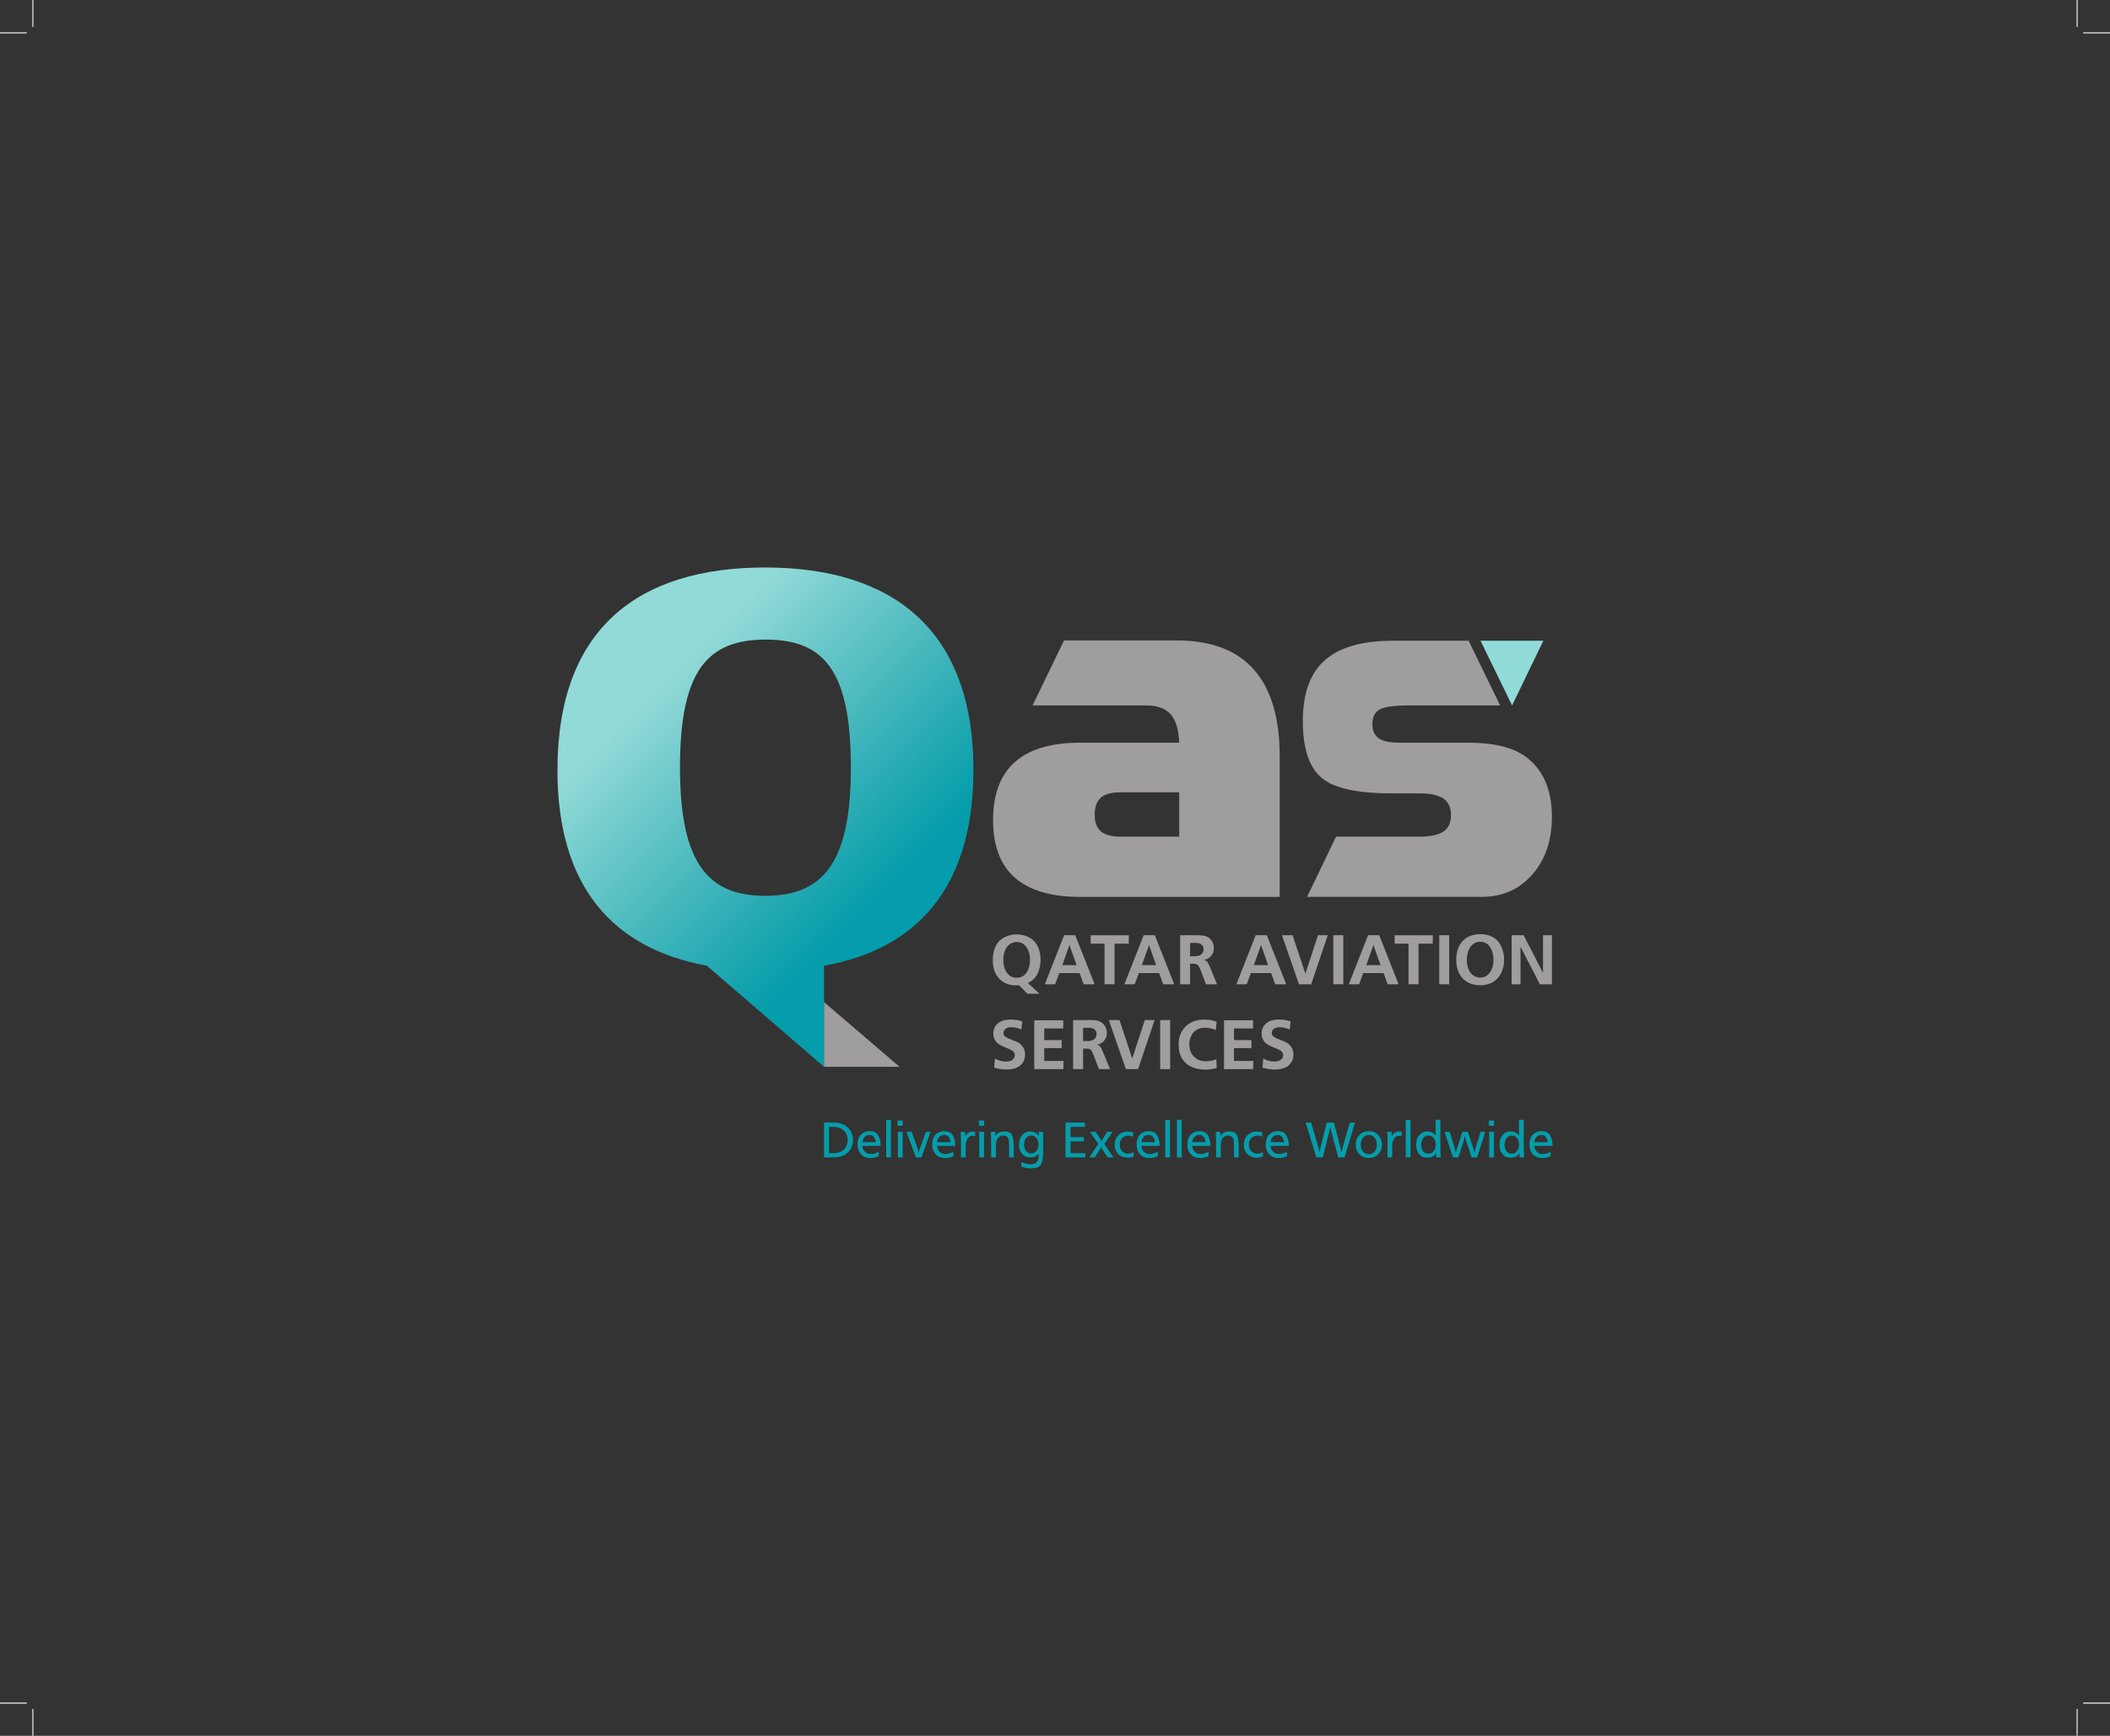 <?xml version="1.0" encoding="UTF-8"?>
<svg xmlns="http://www.w3.org/2000/svg" xmlns:xlink="http://www.w3.org/1999/xlink" width="2126.82pt" height="1749.78pt" viewBox="0 0 2126.82 1749.78" version="1.1">
<rect x="0" y="0" width="2126.82" height="1749.78" fill="#333333" stroke="none"/>
<defs>
<clipPath id="clip1">
  <path d="M 561 572 L 982 572 L 982 1076 L 561 1076 Z M 561 572 "/>
</clipPath>
<clipPath id="clip2">
  <path d="M 561.895 776.266 C 561.895 894.961 618.703 956.223 712.488 973.465 L 830.598 1075.379 L 830.598 973.465 C 923.469 956.926 980.805 895.363 981.199 777.449 L 981.199 775.094 C 980.738 633.57 898.52 572.047 771.23 572.047 C 642.938 572.047 561.895 633.93 561.895 776.266 M 685.406 773.758 C 685.406 675.637 713.359 644.734 771.871 644.734 C 830.359 644.734 857.664 675.637 857.664 773.758 C 857.664 870.539 829.074 903.027 771.23 903.027 C 713.996 903.027 685.406 870.539 685.406 773.758 "/>
</clipPath>
<linearGradient id="linear0" gradientUnits="userSpaceOnUse" x1="-0.158" y1="0" x2="1.226" y2="0" gradientTransform="matrix(333.496,333.496,333.496,-333.496,593.483,645.645)">
<stop offset="0" style="stop-color:rgb(57.001%,85.558%,84.732%);stop-opacity:1;"/>
<stop offset="0.125" style="stop-color:rgb(57.001%,85.558%,84.732%);stop-opacity:1;"/>
<stop offset="0.188" style="stop-color:rgb(57.001%,85.558%,84.732%);stop-opacity:1;"/>
<stop offset="0.219" style="stop-color:rgb(57.001%,85.558%,84.732%);stop-opacity:1;"/>
<stop offset="0.234" style="stop-color:rgb(57.001%,85.558%,84.732%);stop-opacity:1;"/>
<stop offset="0.242" style="stop-color:rgb(56.824%,85.474%,84.659%);stop-opacity:1;"/>
<stop offset="0.246" style="stop-color:rgb(56.212%,85.178%,84.407%);stop-opacity:1;"/>
<stop offset="0.25" style="stop-color:rgb(55.775%,84.966%,84.227%);stop-opacity:1;"/>
<stop offset="0.254" style="stop-color:rgb(55.331%,84.752%,84.047%);stop-opacity:1;"/>
<stop offset="0.258" style="stop-color:rgb(54.887%,84.538%,83.865%);stop-opacity:1;"/>
<stop offset="0.262" style="stop-color:rgb(54.44%,84.323%,83.682%);stop-opacity:1;"/>
<stop offset="0.266" style="stop-color:rgb(53.992%,84.108%,83.501%);stop-opacity:1;"/>
<stop offset="0.27" style="stop-color:rgb(53.54%,83.891%,83.321%);stop-opacity:1;"/>
<stop offset="0.273" style="stop-color:rgb(53.088%,83.675%,83.139%);stop-opacity:1;"/>
<stop offset="0.277" style="stop-color:rgb(52.637%,83.458%,82.957%);stop-opacity:1;"/>
<stop offset="0.281" style="stop-color:rgb(52.184%,83.243%,82.777%);stop-opacity:1;"/>
<stop offset="0.285" style="stop-color:rgb(51.73%,83.026%,82.599%);stop-opacity:1;"/>
<stop offset="0.289" style="stop-color:rgb(51.276%,82.811%,82.419%);stop-opacity:1;"/>
<stop offset="0.293" style="stop-color:rgb(50.821%,82.596%,82.24%);stop-opacity:1;"/>
<stop offset="0.297" style="stop-color:rgb(50.365%,82.379%,82.062%);stop-opacity:1;"/>
<stop offset="0.301" style="stop-color:rgb(49.91%,82.164%,81.885%);stop-opacity:1;"/>
<stop offset="0.305" style="stop-color:rgb(49.452%,81.949%,81.706%);stop-opacity:1;"/>
<stop offset="0.309" style="stop-color:rgb(48.996%,81.734%,81.529%);stop-opacity:1;"/>
<stop offset="0.312" style="stop-color:rgb(48.538%,81.519%,81.354%);stop-opacity:1;"/>
<stop offset="0.316" style="stop-color:rgb(48.08%,81.303%,81.177%);stop-opacity:1;"/>
<stop offset="0.32" style="stop-color:rgb(47.623%,81.088%,81.003%);stop-opacity:1;"/>
<stop offset="0.324" style="stop-color:rgb(47.165%,80.875%,80.829%);stop-opacity:1;"/>
<stop offset="0.328" style="stop-color:rgb(46.706%,80.661%,80.655%);stop-opacity:1;"/>
<stop offset="0.332" style="stop-color:rgb(46.248%,80.447%,80.482%);stop-opacity:1;"/>
<stop offset="0.336" style="stop-color:rgb(45.789%,80.234%,80.309%);stop-opacity:1;"/>
<stop offset="0.34" style="stop-color:rgb(45.329%,80.02%,80.138%);stop-opacity:1;"/>
<stop offset="0.344" style="stop-color:rgb(44.87%,79.807%,79.965%);stop-opacity:1;"/>
<stop offset="0.348" style="stop-color:rgb(44.411%,79.594%,79.796%);stop-opacity:1;"/>
<stop offset="0.352" style="stop-color:rgb(43.95%,79.382%,79.626%);stop-opacity:1;"/>
<stop offset="0.355" style="stop-color:rgb(43.491%,79.17%,79.457%);stop-opacity:1;"/>
<stop offset="0.359" style="stop-color:rgb(43.03%,78.958%,79.288%);stop-opacity:1;"/>
<stop offset="0.363" style="stop-color:rgb(42.57%,78.748%,79.121%);stop-opacity:1;"/>
<stop offset="0.367" style="stop-color:rgb(42.11%,78.535%,78.954%);stop-opacity:1;"/>
<stop offset="0.371" style="stop-color:rgb(41.649%,78.325%,78.787%);stop-opacity:1;"/>
<stop offset="0.375" style="stop-color:rgb(41.19%,78.113%,78.621%);stop-opacity:1;"/>
<stop offset="0.379" style="stop-color:rgb(40.729%,77.904%,78.458%);stop-opacity:1;"/>
<stop offset="0.383" style="stop-color:rgb(40.268%,77.693%,78.293%);stop-opacity:1;"/>
<stop offset="0.387" style="stop-color:rgb(39.809%,77.484%,78.128%);stop-opacity:1;"/>
<stop offset="0.391" style="stop-color:rgb(39.346%,77.275%,77.966%);stop-opacity:1;"/>
<stop offset="0.395" style="stop-color:rgb(38.885%,77.068%,77.805%);stop-opacity:1;"/>
<stop offset="0.398" style="stop-color:rgb(38.426%,76.859%,77.641%);stop-opacity:1;"/>
<stop offset="0.402" style="stop-color:rgb(37.965%,76.651%,77.481%);stop-opacity:1;"/>
<stop offset="0.406" style="stop-color:rgb(37.505%,76.443%,77.321%);stop-opacity:1;"/>
<stop offset="0.41" style="stop-color:rgb(37.042%,76.236%,77.162%);stop-opacity:1;"/>
<stop offset="0.414" style="stop-color:rgb(36.581%,76.03%,77.003%);stop-opacity:1;"/>
<stop offset="0.418" style="stop-color:rgb(36.121%,75.822%,76.846%);stop-opacity:1;"/>
<stop offset="0.422" style="stop-color:rgb(35.661%,75.618%,76.689%);stop-opacity:1;"/>
<stop offset="0.426" style="stop-color:rgb(35.2%,75.412%,76.534%);stop-opacity:1;"/>
<stop offset="0.43" style="stop-color:rgb(34.74%,75.208%,76.378%);stop-opacity:1;"/>
<stop offset="0.434" style="stop-color:rgb(34.279%,75.002%,76.222%);stop-opacity:1;"/>
<stop offset="0.438" style="stop-color:rgb(33.818%,74.797%,76.068%);stop-opacity:1;"/>
<stop offset="0.441" style="stop-color:rgb(33.357%,74.593%,75.914%);stop-opacity:1;"/>
<stop offset="0.445" style="stop-color:rgb(32.896%,74.39%,75.761%);stop-opacity:1;"/>
<stop offset="0.449" style="stop-color:rgb(32.436%,74.187%,75.609%);stop-opacity:1;"/>
<stop offset="0.453" style="stop-color:rgb(31.976%,73.984%,75.458%);stop-opacity:1;"/>
<stop offset="0.457" style="stop-color:rgb(31.516%,73.782%,75.308%);stop-opacity:1;"/>
<stop offset="0.461" style="stop-color:rgb(31.055%,73.579%,75.159%);stop-opacity:1;"/>
<stop offset="0.465" style="stop-color:rgb(30.594%,73.378%,75.009%);stop-opacity:1;"/>
<stop offset="0.469" style="stop-color:rgb(30.133%,73.177%,74.861%);stop-opacity:1;"/>
<stop offset="0.473" style="stop-color:rgb(29.674%,72.975%,74.715%);stop-opacity:1;"/>
<stop offset="0.477" style="stop-color:rgb(29.213%,72.775%,74.567%);stop-opacity:1;"/>
<stop offset="0.48" style="stop-color:rgb(28.754%,72.575%,74.422%);stop-opacity:1;"/>
<stop offset="0.484" style="stop-color:rgb(28.293%,72.375%,74.275%);stop-opacity:1;"/>
<stop offset="0.488" style="stop-color:rgb(27.834%,72.177%,74.132%);stop-opacity:1;"/>
<stop offset="0.492" style="stop-color:rgb(27.373%,71.977%,73.987%);stop-opacity:1;"/>
<stop offset="0.496" style="stop-color:rgb(26.913%,71.779%,73.845%);stop-opacity:1;"/>
<stop offset="0.5" style="stop-color:rgb(26.453%,71.581%,73.701%);stop-opacity:1;"/>
<stop offset="0.504" style="stop-color:rgb(25.993%,71.384%,73.561%);stop-opacity:1;"/>
<stop offset="0.508" style="stop-color:rgb(25.534%,71.187%,73.419%);stop-opacity:1;"/>
<stop offset="0.512" style="stop-color:rgb(25.075%,70.99%,73.279%);stop-opacity:1;"/>
<stop offset="0.516" style="stop-color:rgb(24.615%,70.795%,73.14%);stop-opacity:1;"/>
<stop offset="0.52" style="stop-color:rgb(24.156%,70.599%,73.001%);stop-opacity:1;"/>
<stop offset="0.523" style="stop-color:rgb(23.695%,70.403%,72.864%);stop-opacity:1;"/>
<stop offset="0.527" style="stop-color:rgb(23.238%,70.207%,72.726%);stop-opacity:1;"/>
<stop offset="0.531" style="stop-color:rgb(22.778%,70.013%,72.589%);stop-opacity:1;"/>
<stop offset="0.535" style="stop-color:rgb(22.321%,69.82%,72.453%);stop-opacity:1;"/>
<stop offset="0.539" style="stop-color:rgb(21.861%,69.626%,72.319%);stop-opacity:1;"/>
<stop offset="0.543" style="stop-color:rgb(21.402%,69.432%,72.185%);stop-opacity:1;"/>
<stop offset="0.547" style="stop-color:rgb(20.943%,69.24%,72.05%);stop-opacity:1;"/>
<stop offset="0.551" style="stop-color:rgb(20.485%,69.048%,71.919%);stop-opacity:1;"/>
<stop offset="0.555" style="stop-color:rgb(20.026%,68.855%,71.786%);stop-opacity:1;"/>
<stop offset="0.559" style="stop-color:rgb(19.568%,68.663%,71.655%);stop-opacity:1;"/>
<stop offset="0.562" style="stop-color:rgb(19.11%,68.472%,71.524%);stop-opacity:1;"/>
<stop offset="0.566" style="stop-color:rgb(18.652%,68.282%,71.394%);stop-opacity:1;"/>
<stop offset="0.57" style="stop-color:rgb(18.195%,68.091%,71.265%);stop-opacity:1;"/>
<stop offset="0.574" style="stop-color:rgb(17.737%,67.902%,71.136%);stop-opacity:1;"/>
<stop offset="0.578" style="stop-color:rgb(17.279%,67.711%,71.008%);stop-opacity:1;"/>
<stop offset="0.582" style="stop-color:rgb(16.821%,67.522%,70.882%);stop-opacity:1;"/>
<stop offset="0.586" style="stop-color:rgb(16.364%,67.334%,70.757%);stop-opacity:1;"/>
<stop offset="0.59" style="stop-color:rgb(15.906%,67.145%,70.631%);stop-opacity:1;"/>
<stop offset="0.594" style="stop-color:rgb(15.45%,66.957%,70.506%);stop-opacity:1;"/>
<stop offset="0.598" style="stop-color:rgb(14.992%,66.771%,70.381%);stop-opacity:1;"/>
<stop offset="0.602" style="stop-color:rgb(14.536%,66.583%,70.258%);stop-opacity:1;"/>
<stop offset="0.605" style="stop-color:rgb(14.079%,66.397%,70.135%);stop-opacity:1;"/>
<stop offset="0.609" style="stop-color:rgb(13.622%,66.211%,70.013%);stop-opacity:1;"/>
<stop offset="0.613" style="stop-color:rgb(13.165%,66.026%,69.893%);stop-opacity:1;"/>
<stop offset="0.617" style="stop-color:rgb(12.709%,65.84%,69.772%);stop-opacity:1;"/>
<stop offset="0.621" style="stop-color:rgb(12.253%,65.656%,69.652%);stop-opacity:1;"/>
<stop offset="0.625" style="stop-color:rgb(11.797%,65.472%,69.533%);stop-opacity:1;"/>
<stop offset="0.629" style="stop-color:rgb(11.34%,65.288%,69.415%);stop-opacity:1;"/>
<stop offset="0.633" style="stop-color:rgb(10.884%,65.105%,69.298%);stop-opacity:1;"/>
<stop offset="0.637" style="stop-color:rgb(10.428%,64.922%,69.182%);stop-opacity:1;"/>
<stop offset="0.641" style="stop-color:rgb(9.973%,64.738%,69.064%);stop-opacity:1;"/>
<stop offset="0.645" style="stop-color:rgb(9.518%,64.557%,68.95%);stop-opacity:1;"/>
<stop offset="0.648" style="stop-color:rgb(9.062%,64.375%,68.835%);stop-opacity:1;"/>
<stop offset="0.652" style="stop-color:rgb(8.607%,64.194%,68.721%);stop-opacity:1;"/>
<stop offset="0.656" style="stop-color:rgb(8.154%,64.014%,68.608%);stop-opacity:1;"/>
<stop offset="0.66" style="stop-color:rgb(7.7%,63.834%,68.495%);stop-opacity:1;"/>
<stop offset="0.664" style="stop-color:rgb(7.243%,63.652%,68.384%);stop-opacity:1;"/>
<stop offset="0.668" style="stop-color:rgb(6.79%,63.474%,68.272%);stop-opacity:1;"/>
<stop offset="0.672" style="stop-color:rgb(6.335%,63.293%,68.163%);stop-opacity:1;"/>
<stop offset="0.676" style="stop-color:rgb(5.882%,63.116%,68.053%);stop-opacity:1;"/>
<stop offset="0.68" style="stop-color:rgb(5.428%,62.936%,67.943%);stop-opacity:1;"/>
<stop offset="0.684" style="stop-color:rgb(4.974%,62.759%,67.834%);stop-opacity:1;"/>
<stop offset="0.688" style="stop-color:rgb(4.521%,62.582%,67.728%);stop-opacity:1;"/>
<stop offset="0.691" style="stop-color:rgb(4.068%,62.405%,67.621%);stop-opacity:1;"/>
<stop offset="0.695" style="stop-color:rgb(3.615%,62.228%,67.516%);stop-opacity:1;"/>
<stop offset="0.699" style="stop-color:rgb(3.16%,62.053%,67.41%);stop-opacity:1;"/>
<stop offset="0.703" style="stop-color:rgb(2.708%,61.876%,67.305%);stop-opacity:1;"/>
<stop offset="0.707" style="stop-color:rgb(2.412%,61.761%,67.236%);stop-opacity:1;"/>
<stop offset="0.711" style="stop-color:rgb(2.115%,61.647%,67.169%);stop-opacity:1;"/>
<stop offset="0.719" style="stop-color:rgb(2.115%,61.647%,67.169%);stop-opacity:1;"/>
<stop offset="0.75" style="stop-color:rgb(2.115%,61.647%,67.169%);stop-opacity:1;"/>
<stop offset="1" style="stop-color:rgb(2.115%,61.647%,67.169%);stop-opacity:1;"/>
</linearGradient>
</defs>
<g id="surface1">
<path style=" stroke:none;fill-rule:nonzero;fill:rgb(62.863%,61.607%,62.085%);fill-opacity:1;" d="M 1188.637 843.352 L 1129.652 843.352 C 1112.969 843.352 1103.434 838.004 1103.434 821.273 C 1103.434 804.617 1112.367 798.656 1129.652 798.656 L 1188.637 798.656 Z M 1186.266 645.578 L 1072.512 645.578 L 1040.793 711.105 L 1154.684 711.105 C 1179.102 711.105 1187.457 723.613 1188.637 748.617 L 1089.16 748.617 C 1037.258 748.617 1000.977 768.863 1000.977 826.664 C 1000.977 883.277 1036.164 904.117 1089.16 904.117 L 1289.898 904.117 L 1289.898 762.312 C 1289.898 686.051 1255.969 645.578 1186.266 645.578 "/>
<g clip-path="url(#clip1)" clip-rule="nonzero">
<g clip-path="url(#clip2)" clip-rule="nonzero">
<path style=" stroke:none;fill-rule:nonzero;fill:url(#linear0);" d="M 310.227 823.711 L 771.547 362.391 L 1232.867 823.711 L 771.547 1285.031 Z M 310.227 823.711 "/>
</g>
</g>
<path style=" stroke:none;fill-rule:nonzero;fill:rgb(62.863%,61.607%,62.085%);fill-opacity:1;" d="M 906.719 1075.379 L 830.594 1075.379 L 830.594 1010.145 Z M 906.719 1075.379 "/>
<path style=" stroke:none;fill-rule:nonzero;fill:rgb(62.863%,61.607%,62.085%);fill-opacity:1;" d="M 1542.004 766.121 C 1527.176 752.938 1505.617 748.617 1477.387 748.617 L 1409.297 748.617 C 1400.332 748.617 1393.738 747.105 1389.59 744.102 C 1385.406 741.082 1383.324 736.371 1383.324 729.953 C 1383.324 722.906 1385.703 717.988 1390.438 715.254 C 1395.18 712.496 1405.445 711.105 1421.25 711.105 L 1512.109 711.105 L 1480.316 645.871 L 1404.406 645.871 C 1373.316 645.871 1350.281 652.395 1335.43 665.465 C 1320.609 678.562 1313.219 698.988 1313.219 726.758 C 1313.219 754.027 1319.348 773.008 1331.652 783.711 C 1343.934 794.406 1367.512 799.719 1402.473 799.719 L 1430.938 799.719 C 1441.836 799.719 1449.812 801.504 1454.926 804.992 C 1460.012 808.543 1462.559 814.082 1462.559 821.668 C 1462.559 829.246 1460.07 834.781 1455.016 838.191 C 1449.98 841.641 1441.973 843.352 1430.938 843.352 L 1346.73 843.352 L 1317.535 904.059 L 1493.652 904.059 C 1514.375 904.059 1531.324 896.602 1544.504 881.559 C 1557.695 866.57 1564.277 847.137 1564.277 823.184 C 1564.277 798.305 1556.836 779.285 1542.004 766.121 "/>
<path style=" stroke:none;fill-rule:nonzero;fill:rgb(57.001%,85.558%,84.732%);fill-opacity:1;" d="M 1492.316 645.871 L 1524.125 711.105 L 1555.664 645.871 Z M 1492.316 645.871 "/>
<path style=" stroke:none;fill-rule:nonzero;fill:rgb(62.863%,61.607%,62.085%);fill-opacity:1;" d="M 1038.223 967.297 C 1038.223 964.164 1037.711 961.254 1036.691 958.566 C 1036.133 957.102 1035.344 955.691 1034.324 954.32 C 1033.305 952.953 1032.004 951.816 1030.426 950.91 C 1028.848 950.008 1027.008 949.555 1024.895 949.555 C 1022.508 949.555 1020.262 950.223 1018.164 951.555 C 1016.066 952.887 1014.402 954.945 1013.172 957.73 C 1011.945 960.512 1011.328 963.785 1011.328 967.539 C 1011.328 973.406 1012.789 978.082 1015.711 981.562 C 1017.984 984.25 1021.023 985.598 1024.828 985.598 C 1029.051 985.598 1032.336 983.879 1034.691 980.445 C 1037.043 977.016 1038.223 972.633 1038.223 967.297 M 1036.066 990.953 L 1047.754 1001.703 L 1035.574 1001.703 L 1027.16 993.18 C 1025.836 993.25 1024.828 993.285 1024.133 993.285 C 1017.152 993.285 1011.496 991.02 1007.172 986.484 C 1002.844 981.949 1000.684 975.703 1000.684 967.75 C 1000.684 964.57 1001.098 961.41 1001.938 958.27 C 1002.77 955.125 1004.184 952.301 1006.18 949.797 C 1008.172 947.293 1010.848 945.352 1014.199 943.969 C 1017.551 942.59 1021.059 941.898 1024.723 941.898 C 1028.457 941.898 1031.906 942.562 1035.074 943.883 C 1038.238 945.203 1040.785 946.934 1042.711 949.066 C 1044.637 951.199 1046.145 953.879 1047.23 957.102 C 1048.324 960.328 1048.867 963.75 1048.867 967.367 C 1048.867 970.754 1048.391 974.07 1047.438 977.316 C 1046.812 979.52 1045.988 981.445 1044.973 983.09 C 1043.949 984.738 1042.523 986.371 1040.691 987.996 C 1039.324 989.203 1037.781 990.188 1036.066 990.953 "/>
<path style=" stroke:none;fill-rule:nonzero;fill:rgb(62.863%,61.607%,62.085%);fill-opacity:1;" d="M 1070.785 972.898 L 1085.152 972.898 L 1077.984 952.617 Z M 1053.145 992.207 L 1072.594 942.734 L 1083.828 942.734 L 1103.383 992.207 L 1092.316 992.207 L 1088.18 980.898 L 1067.758 980.898 L 1063.547 992.207 Z M 1053.145 992.207 "/>
<path style=" stroke:none;fill-rule:nonzero;fill:rgb(62.863%,61.607%,62.085%);fill-opacity:1;" d="M 1137.789 942.805 L 1137.789 951.223 L 1123.422 951.223 L 1123.422 992.207 L 1113.367 992.207 L 1113.367 951.223 L 1099.348 951.223 L 1099.348 942.805 Z M 1137.789 942.805 "/>
<path style=" stroke:none;fill-rule:nonzero;fill:rgb(62.863%,61.607%,62.085%);fill-opacity:1;" d="M 1150.977 972.898 L 1165.344 972.898 L 1158.176 952.617 Z M 1133.336 992.207 L 1152.785 942.734 L 1164.02 942.734 L 1183.574 992.207 L 1172.508 992.207 L 1168.371 980.898 L 1147.949 980.898 L 1143.738 992.207 Z M 1133.336 992.207 "/>
<path style=" stroke:none;fill-rule:nonzero;fill:rgb(62.863%,61.607%,62.085%);fill-opacity:1;" d="M 1199.613 950.492 L 1199.613 963.922 L 1203.996 963.922 C 1207.172 963.922 1209.5 963.25 1210.973 961.906 C 1212.441 960.559 1213.18 958.832 1213.18 956.723 C 1213.18 954.91 1212.523 953.422 1211.215 952.25 C 1209.902 951.078 1207.961 950.492 1205.387 950.492 Z M 1189.555 942.734 L 1203.645 942.734 C 1207.707 942.734 1210.395 942.805 1211.719 942.941 C 1213.688 943.176 1215.324 943.605 1216.625 944.23 C 1217.922 944.859 1219.117 945.75 1220.207 946.91 C 1221.297 948.07 1222.125 949.398 1222.695 950.895 C 1223.262 952.391 1223.547 953.984 1223.547 955.676 C 1223.547 957.602 1223.215 959.289 1222.555 960.738 C 1221.895 962.188 1221.105 963.371 1220.191 964.285 C 1219.273 965.203 1218.305 965.91 1217.285 966.41 C 1216.266 966.91 1214.988 967.285 1213.457 967.539 C 1214.34 967.586 1215.23 968.012 1216.137 968.812 C 1217.039 969.609 1217.832 970.789 1218.504 972.34 L 1219.652 974.984 L 1226.75 992.207 L 1215.613 992.207 L 1210.258 978.258 C 1209.633 976.633 1209.164 975.543 1208.863 974.984 C 1208.355 974.012 1207.852 973.293 1207.352 972.828 C 1206.852 972.363 1206.301 972.039 1205.703 971.855 C 1204.773 971.598 1203.449 971.473 1201.734 971.473 C 1201.133 971.473 1200.422 971.508 1199.613 971.574 L 1199.613 992.207 L 1189.555 992.207 Z M 1189.555 942.734 "/>
<path style=" stroke:none;fill-rule:nonzero;fill:rgb(62.863%,61.607%,62.085%);fill-opacity:1;" d="M 1263.871 972.898 L 1278.234 972.898 L 1271.07 952.617 Z M 1246.23 992.207 L 1265.68 942.734 L 1276.914 942.734 L 1296.469 992.207 L 1285.402 992.207 L 1281.266 980.898 L 1260.844 980.898 L 1256.633 992.207 Z M 1246.23 992.207 "/>
<path style=" stroke:none;fill-rule:nonzero;fill:rgb(62.863%,61.607%,62.085%);fill-opacity:1;" d="M 1338.355 942.734 L 1321.621 992.207 L 1309.34 992.207 L 1292.188 942.734 L 1302.906 942.734 L 1315.777 981.492 L 1328.477 942.734 Z M 1338.355 942.734 "/>
<path style=" stroke:none;fill-rule:nonzero;fill:rgb(62.863%,61.607%,62.085%);fill-opacity:1;" d="M 1343.957 942.734 L 1354.012 942.734 L 1354.012 992.207 L 1343.957 992.207 Z M 1343.957 942.734 "/>
<path style=" stroke:none;fill-rule:nonzero;fill:rgb(62.863%,61.607%,62.085%);fill-opacity:1;" d="M 1377.18 972.898 L 1391.547 972.898 L 1384.379 952.617 Z M 1359.539 992.207 L 1378.988 942.734 L 1390.227 942.734 L 1409.777 992.207 L 1398.715 992.207 L 1394.574 980.898 L 1374.152 980.898 L 1369.941 992.207 Z M 1359.539 992.207 "/>
<path style=" stroke:none;fill-rule:nonzero;fill:rgb(62.863%,61.607%,62.085%);fill-opacity:1;" d="M 1444.188 942.805 L 1444.188 951.223 L 1429.82 951.223 L 1429.82 992.207 L 1419.766 992.207 L 1419.766 951.223 L 1405.742 951.223 L 1405.742 942.805 Z M 1444.188 942.805 "/>
<path style=" stroke:none;fill-rule:nonzero;fill:rgb(62.863%,61.607%,62.085%);fill-opacity:1;" d="M 1450.727 942.734 L 1460.781 942.734 L 1460.781 992.207 L 1450.727 992.207 Z M 1450.727 942.734 "/>
<path style=" stroke:none;fill-rule:nonzero;fill:rgb(62.863%,61.607%,62.085%);fill-opacity:1;" d="M 1492.023 985.457 C 1495.641 985.457 1498.621 984.055 1500.961 981.246 C 1503.91 977.793 1505.383 973.188 1505.383 967.434 C 1505.383 963.516 1504.715 960.125 1503.383 957.258 C 1502.047 954.395 1500.387 952.352 1498.406 951.137 C 1496.422 949.918 1494.27 949.309 1491.953 949.309 C 1488.266 949.309 1485.25 950.715 1482.906 953.52 C 1480.008 956.977 1478.559 961.66 1478.559 967.574 C 1478.559 971.379 1479.164 974.637 1480.367 977.352 C 1481.574 980.066 1483.203 982.094 1485.254 983.441 C 1487.305 984.785 1489.566 985.457 1492.023 985.457 M 1467.844 967.227 C 1467.844 963.516 1468.387 960.059 1469.48 956.859 C 1470.57 953.66 1472.141 950.957 1474.195 948.754 C 1476.246 946.551 1478.559 944.891 1481.133 943.777 C 1484.406 942.363 1488.078 941.656 1492.16 941.656 C 1496.895 941.656 1501.043 942.617 1504.617 944.543 C 1508.188 946.469 1510.992 949.488 1513.035 953.605 C 1515.078 957.723 1516.094 962.297 1516.094 967.332 C 1516.094 972.363 1515.105 976.898 1513.121 980.934 C 1511.137 984.973 1508.27 988.027 1504.512 990.102 C 1500.754 992.176 1496.535 993.215 1491.848 993.215 C 1487.254 993.215 1483.074 992.176 1479.305 990.102 C 1475.535 988.027 1472.684 985.016 1470.75 981.074 C 1468.812 977.133 1467.844 972.516 1467.844 967.227 "/>
<path style=" stroke:none;fill-rule:nonzero;fill:rgb(62.863%,61.607%,62.085%);fill-opacity:1;" d="M 1523.715 992.207 L 1523.715 942.734 L 1535.75 942.734 L 1555.305 980.656 L 1555.305 942.734 L 1564.277 942.734 L 1564.277 992.207 L 1552.172 992.207 L 1532.617 954.285 L 1532.617 992.207 Z M 1523.715 992.207 "/>
<path style=" stroke:none;fill-rule:nonzero;fill:rgb(62.863%,61.607%,62.085%);fill-opacity:1;" d="M 1030.461 1029.559 L 1029.559 1037.801 C 1028.234 1037.129 1026.605 1036.574 1024.672 1036.133 C 1022.734 1035.691 1020.953 1035.473 1019.332 1035.473 C 1016.777 1035.473 1014.824 1036.039 1013.469 1037.176 C 1012.113 1038.312 1011.434 1039.625 1011.434 1041.105 C 1011.434 1042.242 1011.812 1043.281 1012.562 1044.219 C 1013.316 1045.16 1014.785 1046.07 1016.965 1046.953 L 1024.445 1050.012 C 1027.207 1051.125 1029.367 1052.832 1030.934 1055.129 C 1032.5 1057.422 1033.281 1060.047 1033.281 1062.988 C 1033.281 1065.656 1032.742 1067.984 1031.664 1069.965 C 1030.586 1071.949 1029.199 1073.535 1027.508 1074.73 C 1025.812 1075.926 1023.832 1076.789 1021.555 1077.324 C 1019.285 1077.855 1016.898 1078.121 1014.391 1078.121 C 1010.426 1078.121 1006.305 1077.461 1002.039 1076.141 L 1002.941 1067.062 C 1004.473 1067.965 1006.238 1068.703 1008.234 1069.27 C 1010.227 1069.836 1012.152 1070.121 1014.008 1070.121 C 1016.906 1070.121 1019.117 1069.477 1020.637 1068.191 C 1022.156 1066.902 1022.914 1065.402 1022.914 1063.688 C 1022.914 1062.387 1022.504 1061.258 1021.68 1060.293 C 1020.855 1059.332 1019.527 1058.457 1017.695 1057.668 L 1010.84 1054.711 C 1008.711 1053.781 1007.062 1052.844 1005.902 1051.891 C 1004.371 1050.664 1003.207 1049.227 1002.406 1047.578 C 1001.605 1045.93 1001.203 1044.031 1001.203 1041.871 C 1001.203 1037.719 1002.699 1034.324 1005.691 1031.68 C 1008.688 1029.035 1013.066 1027.715 1018.844 1027.715 C 1022.578 1027.715 1026.449 1028.328 1030.461 1029.559 "/>
<path style=" stroke:none;fill-rule:nonzero;fill:rgb(62.863%,61.607%,62.085%);fill-opacity:1;" d="M 1042.5 1077.707 L 1042.5 1028.477 L 1071.758 1028.477 L 1071.758 1036.723 L 1052.555 1036.723 L 1052.555 1048.449 L 1070.125 1048.449 L 1070.125 1056.52 L 1052.555 1056.52 L 1052.555 1069.461 L 1071.934 1069.461 L 1071.934 1077.707 Z M 1042.5 1077.707 "/>
<path style=" stroke:none;fill-rule:nonzero;fill:rgb(62.863%,61.607%,62.085%);fill-opacity:1;" d="M 1091.727 1035.992 L 1091.727 1049.422 L 1096.113 1049.422 C 1099.289 1049.422 1101.613 1048.75 1103.086 1047.406 C 1104.559 1046.059 1105.297 1044.332 1105.297 1042.223 C 1105.297 1040.41 1104.641 1038.922 1103.332 1037.75 C 1102.02 1036.578 1100.078 1035.992 1097.5 1035.992 Z M 1081.672 1028.234 L 1095.762 1028.234 C 1099.824 1028.234 1102.512 1028.305 1103.832 1028.441 C 1105.805 1028.676 1107.441 1029.105 1108.742 1029.73 C 1110.039 1030.355 1111.234 1031.25 1112.324 1032.41 C 1113.414 1033.57 1114.242 1034.898 1114.812 1036.395 C 1115.379 1037.887 1115.664 1039.484 1115.664 1041.176 C 1115.664 1043.102 1115.332 1044.789 1114.668 1046.238 C 1114.012 1047.688 1113.223 1048.871 1112.305 1049.785 C 1111.391 1050.703 1110.422 1051.41 1109.402 1051.91 C 1108.379 1052.41 1107.105 1052.785 1105.574 1053.039 C 1106.457 1053.086 1107.348 1053.512 1108.254 1054.309 C 1109.156 1055.109 1109.949 1056.285 1110.617 1057.84 L 1111.77 1060.484 L 1118.863 1077.707 L 1107.73 1077.707 L 1102.375 1063.754 C 1101.746 1062.133 1101.281 1061.043 1100.98 1060.484 C 1100.469 1059.512 1099.969 1058.793 1099.469 1058.328 C 1098.969 1057.863 1098.418 1057.539 1097.816 1057.352 C 1096.887 1057.098 1095.566 1056.973 1093.848 1056.973 C 1093.246 1056.973 1092.539 1057.008 1091.727 1057.074 L 1091.727 1077.707 L 1081.672 1077.707 Z M 1081.672 1028.234 "/>
<path style=" stroke:none;fill-rule:nonzero;fill:rgb(62.863%,61.607%,62.085%);fill-opacity:1;" d="M 1163.848 1028.234 L 1147.117 1077.707 L 1134.832 1077.707 L 1117.68 1028.234 L 1128.398 1028.234 L 1141.27 1066.988 L 1153.969 1028.234 Z M 1163.848 1028.234 "/>
<path style=" stroke:none;fill-rule:nonzero;fill:rgb(62.863%,61.607%,62.085%);fill-opacity:1;" d="M 1169.449 1028.234 L 1179.504 1028.234 L 1179.504 1077.707 L 1169.449 1077.707 Z M 1169.449 1028.234 "/>
<path style=" stroke:none;fill-rule:nonzero;fill:rgb(62.863%,61.607%,62.085%);fill-opacity:1;" d="M 1226.328 1029.871 L 1225.527 1038.359 C 1224 1037.617 1222.172 1037.031 1220.051 1036.602 C 1217.93 1036.172 1215.996 1035.957 1214.258 1035.957 C 1211.312 1035.957 1208.633 1036.66 1206.223 1038.062 C 1203.809 1039.469 1201.969 1041.473 1200.707 1044.082 C 1199.441 1046.691 1198.809 1049.57 1198.809 1052.727 C 1198.809 1057.852 1200.352 1061.98 1203.438 1065.113 C 1206.523 1068.242 1210.559 1069.809 1215.543 1069.809 C 1219.184 1069.809 1222.676 1069.113 1226.016 1067.719 L 1226.434 1076.559 C 1225.16 1076.953 1223.387 1077.324 1221.109 1077.672 C 1218.84 1078.02 1216.684 1078.195 1214.641 1078.195 C 1210.07 1078.195 1205.91 1077.43 1202.148 1075.898 C 1197.629 1074.043 1194.137 1071.18 1191.68 1067.305 C 1189.223 1063.43 1187.992 1058.723 1187.992 1053.18 C 1187.992 1045.574 1190.34 1039.438 1195.035 1034.773 C 1199.73 1030.113 1205.965 1027.781 1213.734 1027.781 C 1218.168 1027.781 1222.363 1028.48 1226.328 1029.871 "/>
<path style=" stroke:none;fill-rule:nonzero;fill:rgb(62.863%,61.607%,62.085%);fill-opacity:1;" d="M 1233.777 1077.707 L 1233.777 1028.477 L 1263.035 1028.477 L 1263.035 1036.723 L 1243.832 1036.723 L 1243.832 1048.449 L 1261.402 1048.449 L 1261.402 1056.52 L 1243.832 1056.52 L 1243.832 1069.461 L 1263.211 1069.461 L 1263.211 1077.707 Z M 1233.777 1077.707 "/>
<path style=" stroke:none;fill-rule:nonzero;fill:rgb(62.863%,61.607%,62.085%);fill-opacity:1;" d="M 1300.918 1029.559 L 1300.016 1037.801 C 1298.691 1037.129 1297.062 1036.574 1295.129 1036.133 C 1293.191 1035.691 1291.41 1035.473 1289.789 1035.473 C 1287.234 1035.473 1285.281 1036.039 1283.926 1037.176 C 1282.57 1038.312 1281.891 1039.625 1281.891 1041.105 C 1281.891 1042.242 1282.27 1043.281 1283.02 1044.219 C 1283.773 1045.16 1285.242 1046.07 1287.422 1046.953 L 1294.902 1050.012 C 1297.664 1051.125 1299.824 1052.832 1301.391 1055.129 C 1302.957 1057.422 1303.738 1060.047 1303.738 1062.988 C 1303.738 1065.656 1303.199 1067.984 1302.121 1069.965 C 1301.043 1071.949 1299.656 1073.535 1297.965 1074.73 C 1296.27 1075.926 1294.289 1076.789 1292.016 1077.324 C 1289.742 1077.855 1287.355 1078.121 1284.848 1078.121 C 1280.883 1078.121 1276.766 1077.461 1272.496 1076.141 L 1273.398 1067.062 C 1274.934 1067.965 1276.695 1068.703 1278.691 1069.27 C 1280.688 1069.836 1282.609 1070.121 1284.465 1070.121 C 1287.363 1070.121 1289.574 1069.477 1291.094 1068.191 C 1292.613 1066.902 1293.371 1065.402 1293.371 1063.688 C 1293.371 1062.387 1292.961 1061.258 1292.137 1060.293 C 1291.312 1059.332 1289.984 1058.457 1288.152 1057.668 L 1281.301 1054.711 C 1279.168 1053.781 1277.52 1052.844 1276.359 1051.891 C 1274.828 1050.664 1273.664 1049.227 1272.863 1047.578 C 1272.062 1045.93 1271.66 1044.031 1271.66 1041.871 C 1271.66 1037.719 1273.156 1034.324 1276.148 1031.68 C 1279.145 1029.035 1283.523 1027.715 1289.301 1027.715 C 1293.035 1027.715 1296.906 1028.328 1300.918 1029.559 "/>
<path style=" stroke:none;fill-rule:nonzero;fill:rgb(2.115%,61.647%,67.169%);fill-opacity:1;" d="M 835.59 1162.422 L 838.168 1162.422 C 840.273 1162.422 841.922 1162.344 843.113 1162.184 C 844.305 1162.027 845.41 1161.773 846.43 1161.426 C 846.535 1161.391 846.637 1161.344 846.746 1161.293 C 846.848 1161.238 846.957 1161.195 847.059 1161.16 C 849.34 1160.145 851.137 1158.574 852.453 1156.449 C 853.77 1154.332 854.426 1151.883 854.426 1149.109 C 854.426 1146.305 853.664 1143.77 852.137 1141.508 C 850.613 1139.246 848.602 1137.676 846.113 1136.801 C 845.234 1136.484 844.176 1136.258 842.93 1136.117 C 841.684 1135.973 840.113 1135.902 838.219 1135.902 L 835.59 1135.902 Z M 837.852 1131.59 C 839.043 1131.59 839.977 1131.602 840.641 1131.617 C 841.305 1131.637 841.941 1131.66 842.535 1131.695 C 842.711 1131.73 842.906 1131.758 843.113 1131.773 C 843.324 1131.793 843.535 1131.816 843.746 1131.855 C 848.551 1132.344 852.426 1134.195 855.375 1137.402 C 858.32 1140.613 859.793 1144.566 859.793 1149.27 C 859.793 1153.094 858.742 1156.469 856.637 1159.398 C 854.531 1162.328 851.672 1164.367 848.059 1165.527 C 846.832 1165.949 845.473 1166.246 843.984 1166.422 C 842.492 1166.598 840.695 1166.684 838.59 1166.684 L 830.59 1166.684 L 830.59 1131.59 Z M 837.852 1131.59 "/>
<path style=" stroke:none;fill-rule:nonzero;fill:rgb(2.115%,61.647%,67.169%);fill-opacity:1;" d="M 882.891 1151.32 C 882.68 1149.391 882.074 1147.699 881.078 1146.242 C 880.074 1144.789 878.488 1144.059 876.312 1144.059 C 874.453 1144.059 872.887 1144.707 871.605 1146.008 C 870.324 1147.305 869.527 1149.078 869.211 1151.32 Z M 871.922 1161.105 C 873.445 1162.582 875.383 1163.316 877.734 1163.316 C 878.684 1163.316 879.594 1163.23 880.473 1163.055 C 881.348 1162.879 882.223 1162.617 883.102 1162.266 C 883.559 1162.09 884.004 1161.887 884.445 1161.66 C 884.883 1161.43 885.328 1161.176 885.785 1160.898 L 885.785 1165.473 C 885.016 1165.824 884.266 1166.117 883.547 1166.344 C 882.828 1166.57 882.121 1166.754 881.418 1166.895 C 880.785 1167.035 880.156 1167.141 879.523 1167.211 C 878.891 1167.281 878.227 1167.316 877.523 1167.316 C 873.492 1167.316 870.289 1166.082 867.922 1163.609 C 865.555 1161.133 864.371 1157.777 864.371 1153.531 C 864.371 1149.531 865.484 1146.32 867.711 1143.902 C 869.938 1141.48 872.859 1140.27 876.473 1140.27 C 880.855 1140.27 883.82 1141.797 885.363 1144.852 C 886.906 1147.902 887.68 1151.301 887.68 1155.055 L 869.16 1155.055 C 869.473 1157.617 870.395 1159.637 871.922 1161.105 "/>
<path style=" stroke:none;fill-rule:nonzero;fill:rgb(2.115%,61.647%,67.169%);fill-opacity:1;" d="M 898.043 1166.684 L 893.254 1166.684 L 893.254 1128.805 L 898.043 1128.805 Z M 898.043 1166.684 "/>
<path style=" stroke:none;fill-rule:nonzero;fill:rgb(2.115%,61.647%,67.169%);fill-opacity:1;" d="M 909.828 1166.684 L 905.039 1166.684 L 905.039 1140.953 L 909.828 1140.953 Z M 909.934 1134.797 L 904.727 1134.797 L 904.727 1129.539 L 909.934 1129.539 Z M 909.934 1134.797 "/>
<path style=" stroke:none;fill-rule:nonzero;fill:rgb(2.115%,61.647%,67.169%);fill-opacity:1;" d="M 928.719 1166.684 L 923.246 1166.684 L 913.773 1140.957 L 918.93 1140.957 L 924.191 1155.793 C 924.297 1156.074 924.402 1156.363 924.508 1156.66 C 924.613 1156.961 924.719 1157.25 924.824 1157.527 C 925.066 1158.301 925.316 1159.074 925.559 1159.844 C 925.805 1160.613 925.98 1161.406 926.086 1162.211 C 926.156 1161.723 926.242 1161.258 926.348 1160.816 C 926.453 1160.379 926.574 1159.93 926.719 1159.477 C 926.785 1159.23 926.863 1158.992 926.953 1158.766 C 927.039 1158.535 927.117 1158.32 927.191 1158.105 L 933.242 1140.957 L 937.977 1140.957 Z M 928.719 1166.684 "/>
<path style=" stroke:none;fill-rule:nonzero;fill:rgb(2.115%,61.647%,67.169%);fill-opacity:1;" d="M 958.129 1151.32 C 957.918 1149.391 957.312 1147.699 956.312 1146.242 C 955.312 1144.789 953.727 1144.059 951.551 1144.059 C 949.691 1144.059 948.125 1144.707 946.844 1146.008 C 945.562 1147.305 944.766 1149.078 944.449 1151.32 Z M 947.156 1161.105 C 948.684 1162.582 950.621 1163.316 952.973 1163.316 C 953.922 1163.316 954.832 1163.23 955.707 1163.055 C 956.586 1162.879 957.461 1162.617 958.34 1162.266 C 958.797 1162.09 959.242 1161.887 959.68 1161.66 C 960.117 1161.43 960.566 1161.176 961.023 1160.898 L 961.023 1165.473 C 960.25 1165.824 959.504 1166.117 958.785 1166.344 C 958.066 1166.57 957.355 1166.754 956.656 1166.895 C 956.023 1167.035 955.391 1167.141 954.762 1167.211 C 954.129 1167.281 953.465 1167.316 952.762 1167.316 C 948.73 1167.316 945.527 1166.082 943.16 1163.609 C 940.793 1161.133 939.609 1157.777 939.609 1153.531 C 939.609 1149.531 940.723 1146.32 942.949 1143.902 C 945.176 1141.48 948.098 1140.27 951.711 1140.27 C 956.094 1140.27 959.059 1141.797 960.602 1144.852 C 962.145 1147.902 962.918 1151.301 962.918 1155.055 L 944.395 1155.055 C 944.711 1157.617 945.633 1159.637 947.156 1161.105 "/>
<path style=" stroke:none;fill-rule:nonzero;fill:rgb(2.115%,61.647%,67.169%);fill-opacity:1;" d="M 972.754 1140.953 L 972.965 1145.535 C 973.738 1143.918 974.754 1142.703 976.02 1141.875 C 977.277 1141.051 978.719 1140.641 980.332 1140.641 L 980.883 1140.641 C 981.043 1140.641 981.207 1140.66 981.383 1140.691 C 981.594 1140.691 981.82 1140.719 982.066 1140.773 C 982.312 1140.824 982.594 1140.883 982.91 1140.953 L 982.91 1145.324 C 982.629 1145.215 982.391 1145.141 982.199 1145.086 C 982.008 1145.035 981.805 1144.988 981.594 1144.953 C 981.453 1144.953 981.305 1144.945 981.148 1144.926 C 980.988 1144.91 980.824 1144.902 980.648 1144.902 C 978.367 1144.902 976.664 1145.727 975.543 1147.375 C 974.422 1149.023 973.738 1150.828 973.492 1152.797 C 973.457 1153.109 973.43 1153.434 973.414 1153.77 C 973.395 1154.102 973.387 1154.426 973.387 1154.742 L 973.387 1166.684 L 968.652 1166.684 L 968.652 1151.008 C 968.652 1150.16 968.645 1149.32 968.625 1148.48 C 968.605 1147.637 968.578 1146.797 968.547 1145.953 C 968.512 1145.148 968.477 1144.324 968.441 1143.48 C 968.406 1142.641 968.371 1141.797 968.336 1140.953 Z M 972.754 1140.953 "/>
<path style=" stroke:none;fill-rule:nonzero;fill:rgb(2.115%,61.647%,67.169%);fill-opacity:1;" d="M 991.852 1166.684 L 987.062 1166.684 L 987.062 1140.953 L 991.852 1140.953 Z M 991.957 1134.797 L 986.746 1134.797 L 986.746 1129.539 L 991.957 1129.539 Z M 991.957 1134.797 "/>
<path style=" stroke:none;fill-rule:nonzero;fill:rgb(2.115%,61.647%,67.169%);fill-opacity:1;" d="M 1003.43 1145.059 C 1004.41 1143.555 1005.648 1142.418 1007.137 1141.664 C 1008.629 1140.914 1010.34 1140.535 1012.266 1140.535 C 1016.617 1140.535 1019.293 1141.957 1020.289 1144.797 C 1021.289 1147.637 1021.809 1150.758 1021.844 1154.164 L 1021.844 1166.684 L 1017.109 1166.684 L 1017.109 1155.109 C 1017.109 1153.285 1017.082 1151.984 1017.031 1151.215 C 1016.977 1150.445 1016.898 1149.762 1016.793 1149.164 C 1016.758 1149.094 1016.73 1149.031 1016.715 1148.98 C 1016.695 1148.926 1016.688 1148.863 1016.688 1148.793 C 1016.336 1147.426 1015.688 1146.387 1014.738 1145.664 C 1013.793 1144.945 1012.617 1144.586 1011.215 1144.586 C 1009.637 1144.586 1008.234 1145.059 1007.008 1146.008 C 1005.777 1146.953 1004.918 1148.234 1004.43 1149.848 C 1004.395 1149.988 1004.359 1150.129 1004.32 1150.27 C 1004.285 1150.41 1004.25 1150.551 1004.219 1150.688 C 1004.039 1151.355 1003.938 1152.129 1003.902 1153.004 C 1003.867 1153.879 1003.848 1155.305 1003.848 1157.266 L 1003.848 1166.684 L 999.062 1166.684 L 999.062 1154.004 C 999.062 1153.48 999.055 1152.961 999.035 1152.453 C 999.016 1151.945 999.008 1151.441 999.008 1150.953 C 999.008 1150.426 999 1149.906 998.98 1149.402 C 998.965 1148.895 998.957 1148.391 998.957 1147.902 C 998.922 1146.742 998.895 1145.586 998.875 1144.43 C 998.859 1143.27 998.816 1142.113 998.746 1140.957 L 1003.219 1140.957 Z M 1003.43 1145.059 "/>
<path style=" stroke:none;fill-rule:nonzero;fill:rgb(2.115%,61.647%,67.169%);fill-opacity:1;" d="M 1034.234 1147.219 C 1032.883 1148.969 1032.207 1151.199 1032.207 1153.898 C 1032.207 1156.461 1032.863 1158.562 1034.18 1160.215 C 1035.496 1161.859 1037.207 1162.688 1039.309 1162.688 C 1041.523 1162.688 1043.324 1161.844 1044.73 1160.16 C 1046.133 1158.477 1046.836 1156.316 1046.836 1153.688 C 1046.836 1151.094 1046.125 1148.926 1044.703 1147.191 C 1043.281 1145.453 1041.539 1144.586 1039.469 1144.586 C 1037.328 1144.586 1035.582 1145.465 1034.234 1147.219 M 1051.516 1162.234 C 1051.516 1166.895 1050.797 1170.641 1049.359 1173.48 C 1047.922 1176.316 1044.469 1177.734 1038.996 1177.734 C 1038.117 1177.734 1037.285 1177.699 1036.496 1177.629 C 1035.707 1177.559 1034.91 1177.453 1034.102 1177.312 C 1033.332 1177.172 1032.539 1176.996 1031.734 1176.789 C 1030.926 1176.574 1030.086 1176.312 1029.207 1175.996 L 1029.684 1171.422 C 1030.734 1171.875 1031.734 1172.27 1032.68 1172.602 C 1033.629 1172.938 1034.559 1173.191 1035.469 1173.367 C 1036.031 1173.473 1036.59 1173.551 1037.152 1173.602 C 1037.715 1173.656 1038.293 1173.684 1038.891 1173.684 C 1040.641 1173.684 1042.141 1173.348 1043.387 1172.684 C 1044.633 1172.016 1045.535 1171.051 1046.098 1169.789 C 1046.449 1169.086 1046.676 1168.359 1046.781 1167.605 C 1046.887 1166.852 1046.957 1166.07 1046.992 1165.266 L 1046.992 1163.266 C 1046.992 1162.984 1047.008 1162.723 1047.043 1162.473 C 1046.098 1163.879 1044.898 1164.93 1043.441 1165.633 C 1041.984 1166.336 1040.328 1166.684 1038.469 1166.684 C 1035.066 1166.684 1032.332 1165.523 1030.262 1163.195 C 1028.191 1160.867 1027.156 1157.793 1027.156 1153.977 C 1027.156 1150.02 1028.199 1146.801 1030.289 1144.312 C 1032.375 1141.832 1035.066 1140.59 1038.363 1140.59 C 1040.328 1140.59 1042.098 1141.027 1043.676 1141.902 C 1045.254 1142.781 1046.379 1143.973 1047.043 1145.48 L 1047.043 1145.27 C 1047.043 1145.199 1047.062 1145.129 1047.098 1145.059 L 1047.098 1144.852 L 1047.043 1144.168 L 1047.043 1140.953 L 1051.516 1140.953 Z M 1051.516 1162.234 "/>
<path style=" stroke:none;fill-rule:nonzero;fill:rgb(2.115%,61.647%,67.169%);fill-opacity:1;" d="M 1093.559 1135.902 L 1079.035 1135.902 L 1079.035 1146.219 L 1092.504 1146.219 L 1092.504 1150.531 L 1079.035 1150.531 L 1079.035 1162.422 L 1093.977 1162.422 L 1093.977 1166.684 L 1074.035 1166.684 L 1074.035 1131.59 L 1093.559 1131.59 Z M 1093.559 1135.902 "/>
<path style=" stroke:none;fill-rule:nonzero;fill:rgb(2.115%,61.647%,67.169%);fill-opacity:1;" d="M 1113.129 1153.16 L 1122.281 1166.684 L 1116.391 1166.684 L 1111.602 1159.266 C 1111.289 1158.773 1111.023 1158.355 1110.816 1158.004 C 1110.605 1157.652 1110.426 1157.32 1110.285 1157.004 C 1110.219 1156.863 1110.156 1156.723 1110.102 1156.582 C 1110.051 1156.441 1109.988 1156.301 1109.922 1156.16 C 1109.812 1156.516 1109.676 1156.855 1109.5 1157.188 C 1109.32 1157.523 1109.129 1157.844 1108.922 1158.16 C 1108.883 1158.266 1108.84 1158.355 1108.789 1158.426 C 1108.734 1158.496 1108.691 1158.582 1108.656 1158.688 C 1108.586 1158.758 1108.523 1158.836 1108.473 1158.922 C 1108.422 1159.012 1108.375 1159.09 1108.344 1159.16 L 1103.5 1166.684 L 1097.926 1166.684 L 1107.133 1153.16 L 1098.609 1140.953 L 1104.445 1140.953 L 1108.656 1147.324 C 1109.008 1147.848 1109.285 1148.305 1109.5 1148.691 C 1109.711 1149.078 1109.887 1149.445 1110.023 1149.797 C 1110.094 1149.938 1110.156 1150.059 1110.211 1150.16 C 1110.262 1150.27 1110.305 1150.395 1110.34 1150.531 C 1110.48 1150.074 1110.672 1149.637 1110.918 1149.219 C 1111.164 1148.793 1111.41 1148.375 1111.656 1147.953 C 1111.727 1147.848 1111.797 1147.734 1111.867 1147.613 C 1111.938 1147.488 1112.008 1147.375 1112.074 1147.27 L 1116.074 1140.953 L 1121.336 1140.953 Z M 1113.129 1153.16 "/>
<path style=" stroke:none;fill-rule:nonzero;fill:rgb(2.115%,61.647%,67.169%);fill-opacity:1;" d="M 1142.016 1145.898 C 1141.312 1145.48 1140.582 1145.184 1139.828 1145.008 C 1139.078 1144.832 1138.242 1144.746 1137.328 1144.746 C 1134.77 1144.746 1132.684 1145.574 1131.07 1147.242 C 1129.457 1148.91 1128.652 1151.043 1128.652 1153.637 C 1128.652 1156.406 1129.438 1158.652 1131.016 1160.371 C 1132.598 1162.09 1134.664 1162.949 1137.227 1162.949 C 1137.754 1162.949 1138.242 1162.914 1138.699 1162.844 C 1139.156 1162.773 1139.609 1162.668 1140.066 1162.527 C 1140.453 1162.422 1140.855 1162.266 1141.277 1162.055 C 1141.699 1161.844 1142.137 1161.598 1142.594 1161.316 L 1142.961 1165.688 C 1142.016 1166.141 1141.039 1166.465 1140.039 1166.66 C 1139.039 1166.852 1137.91 1166.949 1136.648 1166.949 C 1132.719 1166.949 1129.562 1165.746 1127.176 1163.344 C 1124.789 1160.941 1123.598 1157.777 1123.598 1153.844 C 1123.598 1150.023 1124.816 1146.867 1127.254 1144.375 C 1129.691 1141.887 1132.77 1140.641 1136.488 1140.641 L 1136.988 1140.641 C 1137.148 1140.641 1137.312 1140.66 1137.488 1140.691 C 1138.332 1140.727 1139.164 1140.832 1139.988 1141.008 C 1140.812 1141.184 1141.594 1141.41 1142.328 1141.695 Z M 1142.016 1145.898 "/>
<path style=" stroke:none;fill-rule:nonzero;fill:rgb(2.115%,61.647%,67.169%);fill-opacity:1;" d="M 1164.164 1151.32 C 1163.953 1149.391 1163.348 1147.699 1162.352 1146.242 C 1161.352 1144.789 1159.766 1144.059 1157.59 1144.059 C 1155.727 1144.059 1154.16 1144.707 1152.879 1146.008 C 1151.598 1147.305 1150.801 1149.078 1150.484 1151.32 Z M 1153.195 1161.105 C 1154.719 1162.582 1156.656 1163.316 1159.008 1163.316 C 1159.957 1163.316 1160.867 1163.23 1161.746 1163.055 C 1162.621 1162.879 1163.5 1162.617 1164.375 1162.266 C 1164.832 1162.09 1165.277 1161.887 1165.719 1161.66 C 1166.156 1161.43 1166.602 1161.176 1167.059 1160.898 L 1167.059 1165.473 C 1166.289 1165.824 1165.543 1166.117 1164.824 1166.344 C 1164.102 1166.57 1163.395 1166.754 1162.691 1166.895 C 1162.062 1167.035 1161.43 1167.141 1160.797 1167.211 C 1160.168 1167.281 1159.5 1167.316 1158.801 1167.316 C 1154.766 1167.316 1151.562 1166.082 1149.195 1163.609 C 1146.828 1161.133 1145.645 1157.777 1145.645 1153.531 C 1145.645 1149.531 1146.758 1146.32 1148.984 1143.902 C 1151.215 1141.48 1154.133 1140.27 1157.746 1140.27 C 1162.129 1140.27 1165.094 1141.797 1166.637 1144.852 C 1168.18 1147.902 1168.953 1151.301 1168.953 1155.055 L 1150.434 1155.055 C 1150.746 1157.617 1151.668 1159.637 1153.195 1161.105 "/>
<path style=" stroke:none;fill-rule:nonzero;fill:rgb(2.115%,61.647%,67.169%);fill-opacity:1;" d="M 1179.316 1166.684 L 1174.531 1166.684 L 1174.531 1128.805 L 1179.316 1128.805 Z M 1179.316 1166.684 "/>
<path style=" stroke:none;fill-rule:nonzero;fill:rgb(2.115%,61.647%,67.169%);fill-opacity:1;" d="M 1191.102 1166.684 L 1186.312 1166.684 L 1186.312 1128.805 L 1191.102 1128.805 Z M 1191.102 1166.684 "/>
<path style=" stroke:none;fill-rule:nonzero;fill:rgb(2.115%,61.647%,67.169%);fill-opacity:1;" d="M 1215.305 1151.32 C 1215.094 1149.391 1214.488 1147.699 1213.488 1146.242 C 1212.488 1144.789 1210.902 1144.059 1208.727 1144.059 C 1206.867 1144.059 1205.297 1144.707 1204.02 1146.008 C 1202.738 1147.305 1201.941 1149.078 1201.625 1151.32 Z M 1204.332 1161.105 C 1205.859 1162.582 1207.797 1163.316 1210.148 1163.316 C 1211.098 1163.316 1212.008 1163.23 1212.887 1163.055 C 1213.762 1162.879 1214.637 1162.617 1215.516 1162.266 C 1215.973 1162.09 1216.418 1161.887 1216.855 1161.66 C 1217.293 1161.43 1217.742 1161.176 1218.199 1160.898 L 1218.199 1165.473 C 1217.426 1165.824 1216.68 1166.117 1215.961 1166.344 C 1215.242 1166.57 1214.531 1166.754 1213.832 1166.895 C 1213.199 1167.035 1212.57 1167.141 1211.938 1167.211 C 1211.305 1167.281 1210.641 1167.316 1209.938 1167.316 C 1205.906 1167.316 1202.703 1166.082 1200.336 1163.609 C 1197.969 1161.133 1196.785 1157.777 1196.785 1153.531 C 1196.785 1149.531 1197.898 1146.32 1200.125 1143.902 C 1202.352 1141.48 1205.273 1140.27 1208.887 1140.27 C 1213.27 1140.27 1216.234 1141.797 1217.777 1144.852 C 1219.32 1147.902 1220.094 1151.301 1220.094 1155.055 L 1201.574 1155.055 C 1201.887 1157.617 1202.809 1159.637 1204.332 1161.105 "/>
<path style=" stroke:none;fill-rule:nonzero;fill:rgb(2.115%,61.647%,67.169%);fill-opacity:1;" d="M 1230.141 1145.059 C 1231.121 1143.555 1232.359 1142.418 1233.852 1141.664 C 1235.34 1140.914 1237.051 1140.535 1238.98 1140.535 C 1243.328 1140.535 1246.004 1141.957 1247.004 1144.797 C 1248.004 1147.637 1248.523 1150.758 1248.559 1154.164 L 1248.559 1166.684 L 1243.82 1166.684 L 1243.82 1155.109 C 1243.82 1153.285 1243.793 1151.984 1243.746 1151.215 C 1243.691 1150.445 1243.613 1149.762 1243.504 1149.164 C 1243.469 1149.094 1243.445 1149.031 1243.426 1148.98 C 1243.41 1148.926 1243.402 1148.863 1243.402 1148.793 C 1243.051 1147.426 1242.402 1146.387 1241.453 1145.664 C 1240.508 1144.945 1239.328 1144.586 1237.926 1144.586 C 1236.352 1144.586 1234.945 1145.059 1233.719 1146.008 C 1232.492 1146.953 1231.633 1148.234 1231.141 1149.848 C 1231.105 1149.988 1231.07 1150.129 1231.035 1150.27 C 1231 1150.41 1230.965 1150.551 1230.93 1150.688 C 1230.754 1151.355 1230.648 1152.129 1230.613 1153.004 C 1230.578 1153.879 1230.562 1155.305 1230.562 1157.266 L 1230.562 1166.684 L 1225.773 1166.684 L 1225.773 1154.004 C 1225.773 1153.48 1225.766 1152.961 1225.746 1152.453 C 1225.73 1151.945 1225.723 1151.441 1225.723 1150.953 C 1225.723 1150.426 1225.711 1149.906 1225.695 1149.402 C 1225.676 1148.895 1225.668 1148.391 1225.668 1147.902 C 1225.633 1146.742 1225.609 1145.586 1225.59 1144.43 C 1225.574 1143.27 1225.531 1142.113 1225.457 1140.957 L 1229.93 1140.957 Z M 1230.141 1145.059 "/>
<path style=" stroke:none;fill-rule:nonzero;fill:rgb(2.115%,61.647%,67.169%);fill-opacity:1;" d="M 1272.18 1145.898 C 1271.48 1145.48 1270.75 1145.184 1269.996 1145.008 C 1269.242 1144.832 1268.41 1144.746 1267.496 1144.746 C 1264.941 1144.746 1262.852 1145.574 1261.238 1147.242 C 1259.625 1148.91 1258.82 1151.043 1258.82 1153.637 C 1258.82 1156.406 1259.605 1158.652 1261.184 1160.371 C 1262.762 1162.09 1264.832 1162.949 1267.395 1162.949 C 1267.918 1162.949 1268.41 1162.914 1268.867 1162.844 C 1269.324 1162.773 1269.777 1162.668 1270.234 1162.527 C 1270.621 1162.422 1271.023 1162.266 1271.445 1162.055 C 1271.867 1161.844 1272.305 1161.598 1272.758 1161.316 L 1273.129 1165.688 C 1272.18 1166.141 1271.207 1166.465 1270.207 1166.66 C 1269.207 1166.852 1268.078 1166.949 1266.816 1166.949 C 1262.887 1166.949 1259.727 1165.746 1257.344 1163.344 C 1254.957 1160.941 1253.766 1157.777 1253.766 1153.844 C 1253.766 1150.023 1254.984 1146.867 1257.422 1144.375 C 1259.859 1141.887 1262.938 1140.641 1266.656 1140.641 L 1267.156 1140.641 C 1267.316 1140.641 1267.48 1140.66 1267.656 1140.691 C 1268.496 1140.727 1269.332 1140.832 1270.156 1141.008 C 1270.98 1141.184 1271.762 1141.41 1272.496 1141.695 Z M 1272.18 1145.898 "/>
<path style=" stroke:none;fill-rule:nonzero;fill:rgb(2.115%,61.647%,67.169%);fill-opacity:1;" d="M 1294.332 1151.32 C 1294.121 1149.391 1293.516 1147.699 1292.52 1146.242 C 1291.516 1144.789 1289.93 1144.059 1287.758 1144.059 C 1285.895 1144.059 1284.324 1144.707 1283.047 1146.008 C 1281.766 1147.305 1280.969 1149.078 1280.652 1151.32 Z M 1283.363 1161.105 C 1284.887 1162.582 1286.824 1163.316 1289.176 1163.316 C 1290.121 1163.316 1291.035 1163.23 1291.91 1163.055 C 1292.789 1162.879 1293.664 1162.617 1294.543 1162.266 C 1294.996 1162.09 1295.445 1161.887 1295.883 1161.66 C 1296.324 1161.43 1296.77 1161.176 1297.227 1160.898 L 1297.227 1165.473 C 1296.457 1165.824 1295.707 1166.117 1294.992 1166.344 C 1294.27 1166.57 1293.562 1166.754 1292.859 1166.895 C 1292.23 1167.035 1291.598 1167.141 1290.965 1167.211 C 1290.336 1167.281 1289.668 1167.316 1288.969 1167.316 C 1284.934 1167.316 1281.73 1166.082 1279.363 1163.609 C 1276.992 1161.133 1275.812 1157.777 1275.812 1153.531 C 1275.812 1149.531 1276.926 1146.32 1279.152 1143.902 C 1281.383 1141.48 1284.301 1140.27 1287.914 1140.27 C 1292.297 1140.27 1295.262 1141.797 1296.805 1144.852 C 1298.348 1147.902 1299.121 1151.301 1299.121 1155.055 L 1280.602 1155.055 C 1280.918 1157.617 1281.836 1159.637 1283.363 1161.105 "/>
<path style=" stroke:none;fill-rule:nonzero;fill:rgb(2.115%,61.647%,67.169%);fill-opacity:1;" d="M 1355.258 1166.684 L 1348.895 1166.684 L 1342.789 1143.641 C 1342.512 1142.867 1342.273 1142.078 1342.078 1141.273 C 1341.887 1140.465 1341.703 1139.656 1341.527 1138.852 C 1341.492 1138.746 1341.465 1138.633 1341.449 1138.508 C 1341.43 1138.387 1341.406 1138.273 1341.367 1138.168 C 1341.301 1137.746 1341.219 1137.324 1341.133 1136.906 C 1341.043 1136.484 1340.949 1136.062 1340.844 1135.641 C 1340.598 1136.977 1340.336 1138.309 1340.055 1139.641 C 1339.773 1140.973 1339.457 1142.309 1339.105 1143.641 L 1333.32 1166.684 L 1326.848 1166.684 L 1316.062 1131.59 L 1321.531 1131.59 L 1327.582 1152.109 C 1328.074 1153.723 1328.531 1155.328 1328.949 1156.926 C 1329.371 1158.52 1329.742 1160.145 1330.055 1161.789 C 1330.34 1160.145 1330.664 1158.496 1331.031 1156.844 C 1331.398 1155.195 1331.809 1153.566 1332.27 1151.949 L 1337.316 1131.59 L 1344.527 1131.59 L 1349.895 1152.109 C 1350.07 1152.812 1350.242 1153.504 1350.418 1154.188 C 1350.598 1154.871 1350.754 1155.566 1350.891 1156.266 C 1350.926 1156.371 1350.961 1156.484 1350.996 1156.605 C 1351.031 1156.73 1351.07 1156.844 1351.105 1156.949 C 1351.281 1157.758 1351.473 1158.562 1351.684 1159.371 C 1351.895 1160.18 1352.102 1160.984 1352.312 1161.789 C 1352.594 1160.145 1352.938 1158.512 1353.34 1156.898 C 1353.742 1155.285 1354.172 1153.688 1354.629 1152.109 L 1360.629 1131.59 L 1365.781 1131.59 Z M 1355.258 1166.684 "/>
<path style=" stroke:none;fill-rule:nonzero;fill:rgb(2.115%,61.647%,67.169%);fill-opacity:1;" d="M 1385.539 1146.848 C 1384.051 1144.988 1382.109 1144.059 1379.727 1144.059 C 1377.375 1144.059 1375.426 1144.98 1373.887 1146.82 C 1372.34 1148.66 1371.57 1151.008 1371.57 1153.844 C 1371.57 1156.723 1372.336 1159.062 1373.859 1160.871 C 1375.387 1162.676 1377.34 1163.578 1379.727 1163.578 C 1382.074 1163.578 1384.016 1162.676 1385.539 1160.871 C 1387.062 1159.062 1387.828 1156.773 1387.828 1154.004 C 1387.793 1151.094 1387.027 1148.707 1385.539 1146.848 M 1389.172 1163.555 C 1386.695 1166.062 1383.512 1167.316 1379.621 1167.316 C 1375.832 1167.316 1372.699 1166.051 1370.227 1163.527 C 1367.754 1161.004 1366.52 1157.793 1366.52 1153.898 C 1366.52 1149.938 1367.754 1146.676 1370.227 1144.113 C 1372.699 1141.551 1375.852 1140.27 1379.672 1140.27 C 1383.531 1140.27 1386.688 1141.543 1389.141 1144.086 C 1391.598 1146.629 1392.844 1149.902 1392.879 1153.898 C 1392.879 1157.828 1391.645 1161.047 1389.172 1163.555 "/>
<path style=" stroke:none;fill-rule:nonzero;fill:rgb(2.115%,61.647%,67.169%);fill-opacity:1;" d="M 1402.664 1140.953 L 1402.875 1145.535 C 1403.648 1143.918 1404.664 1142.703 1405.93 1141.875 C 1407.188 1141.051 1408.629 1140.641 1410.238 1140.641 L 1410.793 1140.641 C 1410.949 1140.641 1411.117 1140.66 1411.293 1140.691 C 1411.504 1140.691 1411.73 1140.719 1411.977 1140.773 C 1412.223 1140.824 1412.504 1140.883 1412.82 1140.953 L 1412.82 1145.324 C 1412.539 1145.215 1412.305 1145.141 1412.109 1145.086 C 1411.918 1145.035 1411.715 1144.988 1411.504 1144.953 C 1411.363 1144.953 1411.215 1144.945 1411.059 1144.926 C 1410.898 1144.91 1410.73 1144.902 1410.555 1144.902 C 1408.273 1144.902 1406.578 1145.727 1405.453 1147.375 C 1404.332 1149.023 1403.648 1150.828 1403.398 1152.797 C 1403.363 1153.109 1403.34 1153.434 1403.324 1153.77 C 1403.305 1154.102 1403.293 1154.426 1403.293 1154.742 L 1403.293 1166.684 L 1398.562 1166.684 L 1398.562 1151.008 C 1398.562 1150.16 1398.551 1149.32 1398.535 1148.48 C 1398.516 1147.637 1398.488 1146.797 1398.457 1145.953 C 1398.422 1145.148 1398.383 1144.324 1398.348 1143.48 C 1398.312 1142.641 1398.277 1141.797 1398.246 1140.953 Z M 1402.664 1140.953 "/>
<path style=" stroke:none;fill-rule:nonzero;fill:rgb(2.115%,61.647%,67.169%);fill-opacity:1;" d="M 1421.762 1166.684 L 1416.977 1166.684 L 1416.977 1128.805 L 1421.762 1128.805 Z M 1421.762 1166.684 "/>
<path style=" stroke:none;fill-rule:nonzero;fill:rgb(2.115%,61.647%,67.169%);fill-opacity:1;" d="M 1434.574 1147.191 C 1433.188 1148.926 1432.496 1151.164 1432.496 1153.898 C 1432.496 1156.566 1433.16 1158.75 1434.496 1160.449 C 1435.828 1162.148 1437.562 1163 1439.707 1163 C 1441.879 1163 1443.668 1162.133 1445.07 1160.395 C 1446.473 1158.66 1447.176 1156.48 1447.176 1153.844 C 1447.176 1151.215 1446.473 1149.016 1445.07 1147.242 C 1443.668 1145.473 1441.93 1144.586 1439.863 1144.586 C 1437.719 1144.586 1435.961 1145.453 1434.574 1147.191 M 1451.855 1154.688 C 1451.855 1156.688 1451.891 1158.688 1451.965 1160.684 C 1452.035 1162.688 1452.121 1164.684 1452.227 1166.684 L 1447.594 1166.684 L 1447.594 1162.371 C 1446.578 1163.949 1445.34 1165.113 1443.887 1165.867 C 1442.43 1166.625 1440.703 1167 1438.703 1167 C 1435.266 1167 1432.531 1165.824 1430.496 1163.477 C 1428.461 1161.125 1427.445 1157.949 1427.445 1153.953 C 1427.445 1149.953 1428.477 1146.715 1430.551 1144.242 C 1432.617 1141.77 1435.34 1140.535 1438.703 1140.535 C 1440.527 1140.535 1442.16 1140.914 1443.598 1141.664 C 1445.035 1142.418 1446.246 1143.535 1447.23 1145.008 C 1447.23 1144.727 1447.219 1144.438 1447.199 1144.137 C 1447.184 1143.844 1447.176 1143.535 1447.176 1143.219 C 1447.141 1142.938 1447.113 1142.648 1447.098 1142.348 C 1447.078 1142.055 1447.07 1141.766 1447.07 1141.48 L 1447.07 1128.805 L 1451.855 1128.805 Z M 1451.855 1154.688 "/>
<path style=" stroke:none;fill-rule:nonzero;fill:rgb(2.115%,61.647%,67.169%);fill-opacity:1;" d="M 1488.898 1166.684 L 1483.375 1166.684 L 1478.953 1153.48 C 1478.641 1152.566 1478.359 1151.715 1478.113 1150.926 C 1477.867 1150.137 1477.637 1149.375 1477.43 1148.637 C 1477.289 1148.043 1477.148 1147.457 1477.008 1146.875 C 1476.867 1146.297 1476.727 1145.691 1476.586 1145.059 C 1476.273 1146.461 1475.922 1147.855 1475.535 1149.242 C 1475.148 1150.629 1474.727 1152.004 1474.273 1153.375 L 1470.012 1166.684 L 1464.539 1166.684 L 1456.066 1140.957 L 1461.277 1140.957 L 1465.484 1154.793 C 1465.906 1156.023 1466.281 1157.266 1466.617 1158.527 C 1466.949 1159.793 1467.219 1161.074 1467.43 1162.371 C 1467.539 1162.055 1467.617 1161.75 1467.672 1161.449 C 1467.719 1161.152 1467.781 1160.844 1467.852 1160.527 C 1467.887 1160.457 1467.906 1160.406 1467.906 1160.371 C 1468.008 1159.773 1468.133 1159.195 1468.273 1158.633 C 1468.414 1158.074 1468.625 1157.527 1468.906 1157.004 L 1473.957 1140.957 L 1479.531 1140.957 L 1484.215 1155.109 C 1484.637 1156.301 1485.004 1157.504 1485.324 1158.715 C 1485.637 1159.926 1485.934 1161.141 1486.215 1162.371 C 1486.355 1161.246 1486.574 1160.125 1486.875 1159.004 C 1487.172 1157.879 1487.496 1156.773 1487.848 1155.688 C 1487.883 1155.547 1487.918 1155.414 1487.953 1155.293 C 1487.988 1155.172 1488.023 1155.055 1488.059 1154.949 L 1492.371 1140.957 L 1497.109 1140.957 Z M 1488.898 1166.684 "/>
<path style=" stroke:none;fill-rule:nonzero;fill:rgb(2.115%,61.647%,67.169%);fill-opacity:1;" d="M 1505.84 1166.684 L 1501.051 1166.684 L 1501.051 1140.953 L 1505.84 1140.953 Z M 1505.945 1134.797 L 1500.738 1134.797 L 1500.738 1129.539 L 1505.945 1129.539 Z M 1505.945 1134.797 "/>
<path style=" stroke:none;fill-rule:nonzero;fill:rgb(2.115%,61.647%,67.169%);fill-opacity:1;" d="M 1518.598 1147.191 C 1517.215 1148.926 1516.52 1151.164 1516.52 1153.898 C 1516.52 1156.566 1517.188 1158.75 1518.523 1160.449 C 1519.855 1162.148 1521.59 1163 1523.73 1163 C 1525.906 1163 1527.695 1162.133 1529.098 1160.395 C 1530.5 1158.66 1531.199 1156.48 1531.199 1153.844 C 1531.199 1151.215 1530.5 1149.016 1529.098 1147.242 C 1527.695 1145.473 1525.957 1144.586 1523.887 1144.586 C 1521.746 1144.586 1519.988 1145.453 1518.598 1147.191 M 1535.883 1154.688 C 1535.883 1156.688 1535.918 1158.688 1535.988 1160.684 C 1536.059 1162.688 1536.145 1164.684 1536.25 1166.684 L 1531.621 1166.684 L 1531.621 1162.371 C 1530.602 1163.949 1529.367 1165.113 1527.91 1165.867 C 1526.457 1166.625 1524.73 1167 1522.73 1167 C 1519.293 1167 1516.559 1165.824 1514.52 1163.477 C 1512.488 1161.125 1511.469 1157.949 1511.469 1153.953 C 1511.469 1149.953 1512.504 1146.715 1514.574 1144.242 C 1516.645 1141.77 1519.363 1140.535 1522.73 1140.535 C 1524.555 1140.535 1526.184 1140.914 1527.621 1141.664 C 1529.062 1142.418 1530.273 1143.535 1531.254 1145.008 C 1531.254 1144.727 1531.246 1144.438 1531.227 1144.137 C 1531.211 1143.844 1531.199 1143.535 1531.199 1143.219 C 1531.164 1142.938 1531.141 1142.648 1531.121 1142.348 C 1531.105 1142.055 1531.094 1141.766 1531.094 1141.48 L 1531.094 1128.805 L 1535.883 1128.805 Z M 1535.883 1154.688 "/>
<path style=" stroke:none;fill-rule:nonzero;fill:rgb(2.115%,61.647%,67.169%);fill-opacity:1;" d="M 1560.137 1151.32 C 1559.93 1149.391 1559.324 1147.699 1558.324 1146.242 C 1557.324 1144.789 1555.738 1144.059 1553.562 1144.059 C 1551.699 1144.059 1550.137 1144.707 1548.852 1146.008 C 1547.57 1147.305 1546.777 1149.078 1546.461 1151.32 Z M 1549.168 1161.105 C 1550.695 1162.582 1552.633 1163.316 1554.984 1163.316 C 1555.93 1163.316 1556.844 1163.23 1557.719 1163.055 C 1558.598 1162.879 1559.473 1162.617 1560.352 1162.266 C 1560.805 1162.09 1561.25 1161.887 1561.691 1161.66 C 1562.129 1161.43 1562.574 1161.176 1563.035 1160.898 L 1563.035 1165.473 C 1562.262 1165.824 1561.516 1166.117 1560.797 1166.344 C 1560.078 1166.57 1559.367 1166.754 1558.668 1166.895 C 1558.035 1167.035 1557.402 1167.141 1556.773 1167.211 C 1556.141 1167.281 1555.477 1167.316 1554.773 1167.316 C 1550.738 1167.316 1547.535 1166.082 1545.168 1163.609 C 1542.805 1161.133 1541.617 1157.777 1541.617 1153.531 C 1541.617 1149.531 1542.734 1146.32 1544.961 1143.902 C 1547.188 1141.48 1550.105 1140.27 1553.723 1140.27 C 1558.105 1140.27 1561.07 1141.797 1562.609 1144.852 C 1564.156 1147.902 1564.926 1151.301 1564.926 1155.055 L 1546.406 1155.055 C 1546.723 1157.617 1547.645 1159.637 1549.168 1161.105 "/>
<path style="fill:none;stroke-width:1.25;stroke-linecap:butt;stroke-linejoin:miter;stroke:rgb(100%,100%,100%);stroke-opacity:1;stroke-miterlimit:10;" d="M 0 0.001 L -27 0.001 M 2072.82 0.001 L 2099.82 0.001 M 0 -1683.781 L -27 -1683.781 M 2072.82 -1683.781 L 2099.82 -1683.781 M 6 6 L 6 33.001 M 6 -1689.781 L 6 -1716.781 M 2066.82 6 L 2066.82 33.001 M 2066.82 -1689.781 L 2066.82 -1716.781 " transform="matrix(1,0,0,-1,27,33.001)"/>
<path style="fill:none;stroke-width:0.25;stroke-linecap:butt;stroke-linejoin:miter;stroke:rgb(0%,0%,0%);stroke-opacity:1;stroke-miterlimit:10;" d="M 0 0.001 L -27 0.001 M 2072.82 0.001 L 2099.82 0.001 M 0 -1683.781 L -27 -1683.781 M 2072.82 -1683.781 L 2099.82 -1683.781 M 6 6 L 6 33.001 M 6 -1689.781 L 6 -1716.781 M 2066.82 6 L 2066.82 33.001 M 2066.82 -1689.781 L 2066.82 -1716.781 " transform="matrix(1,0,0,-1,27,33.001)"/>
</g>
</svg>

